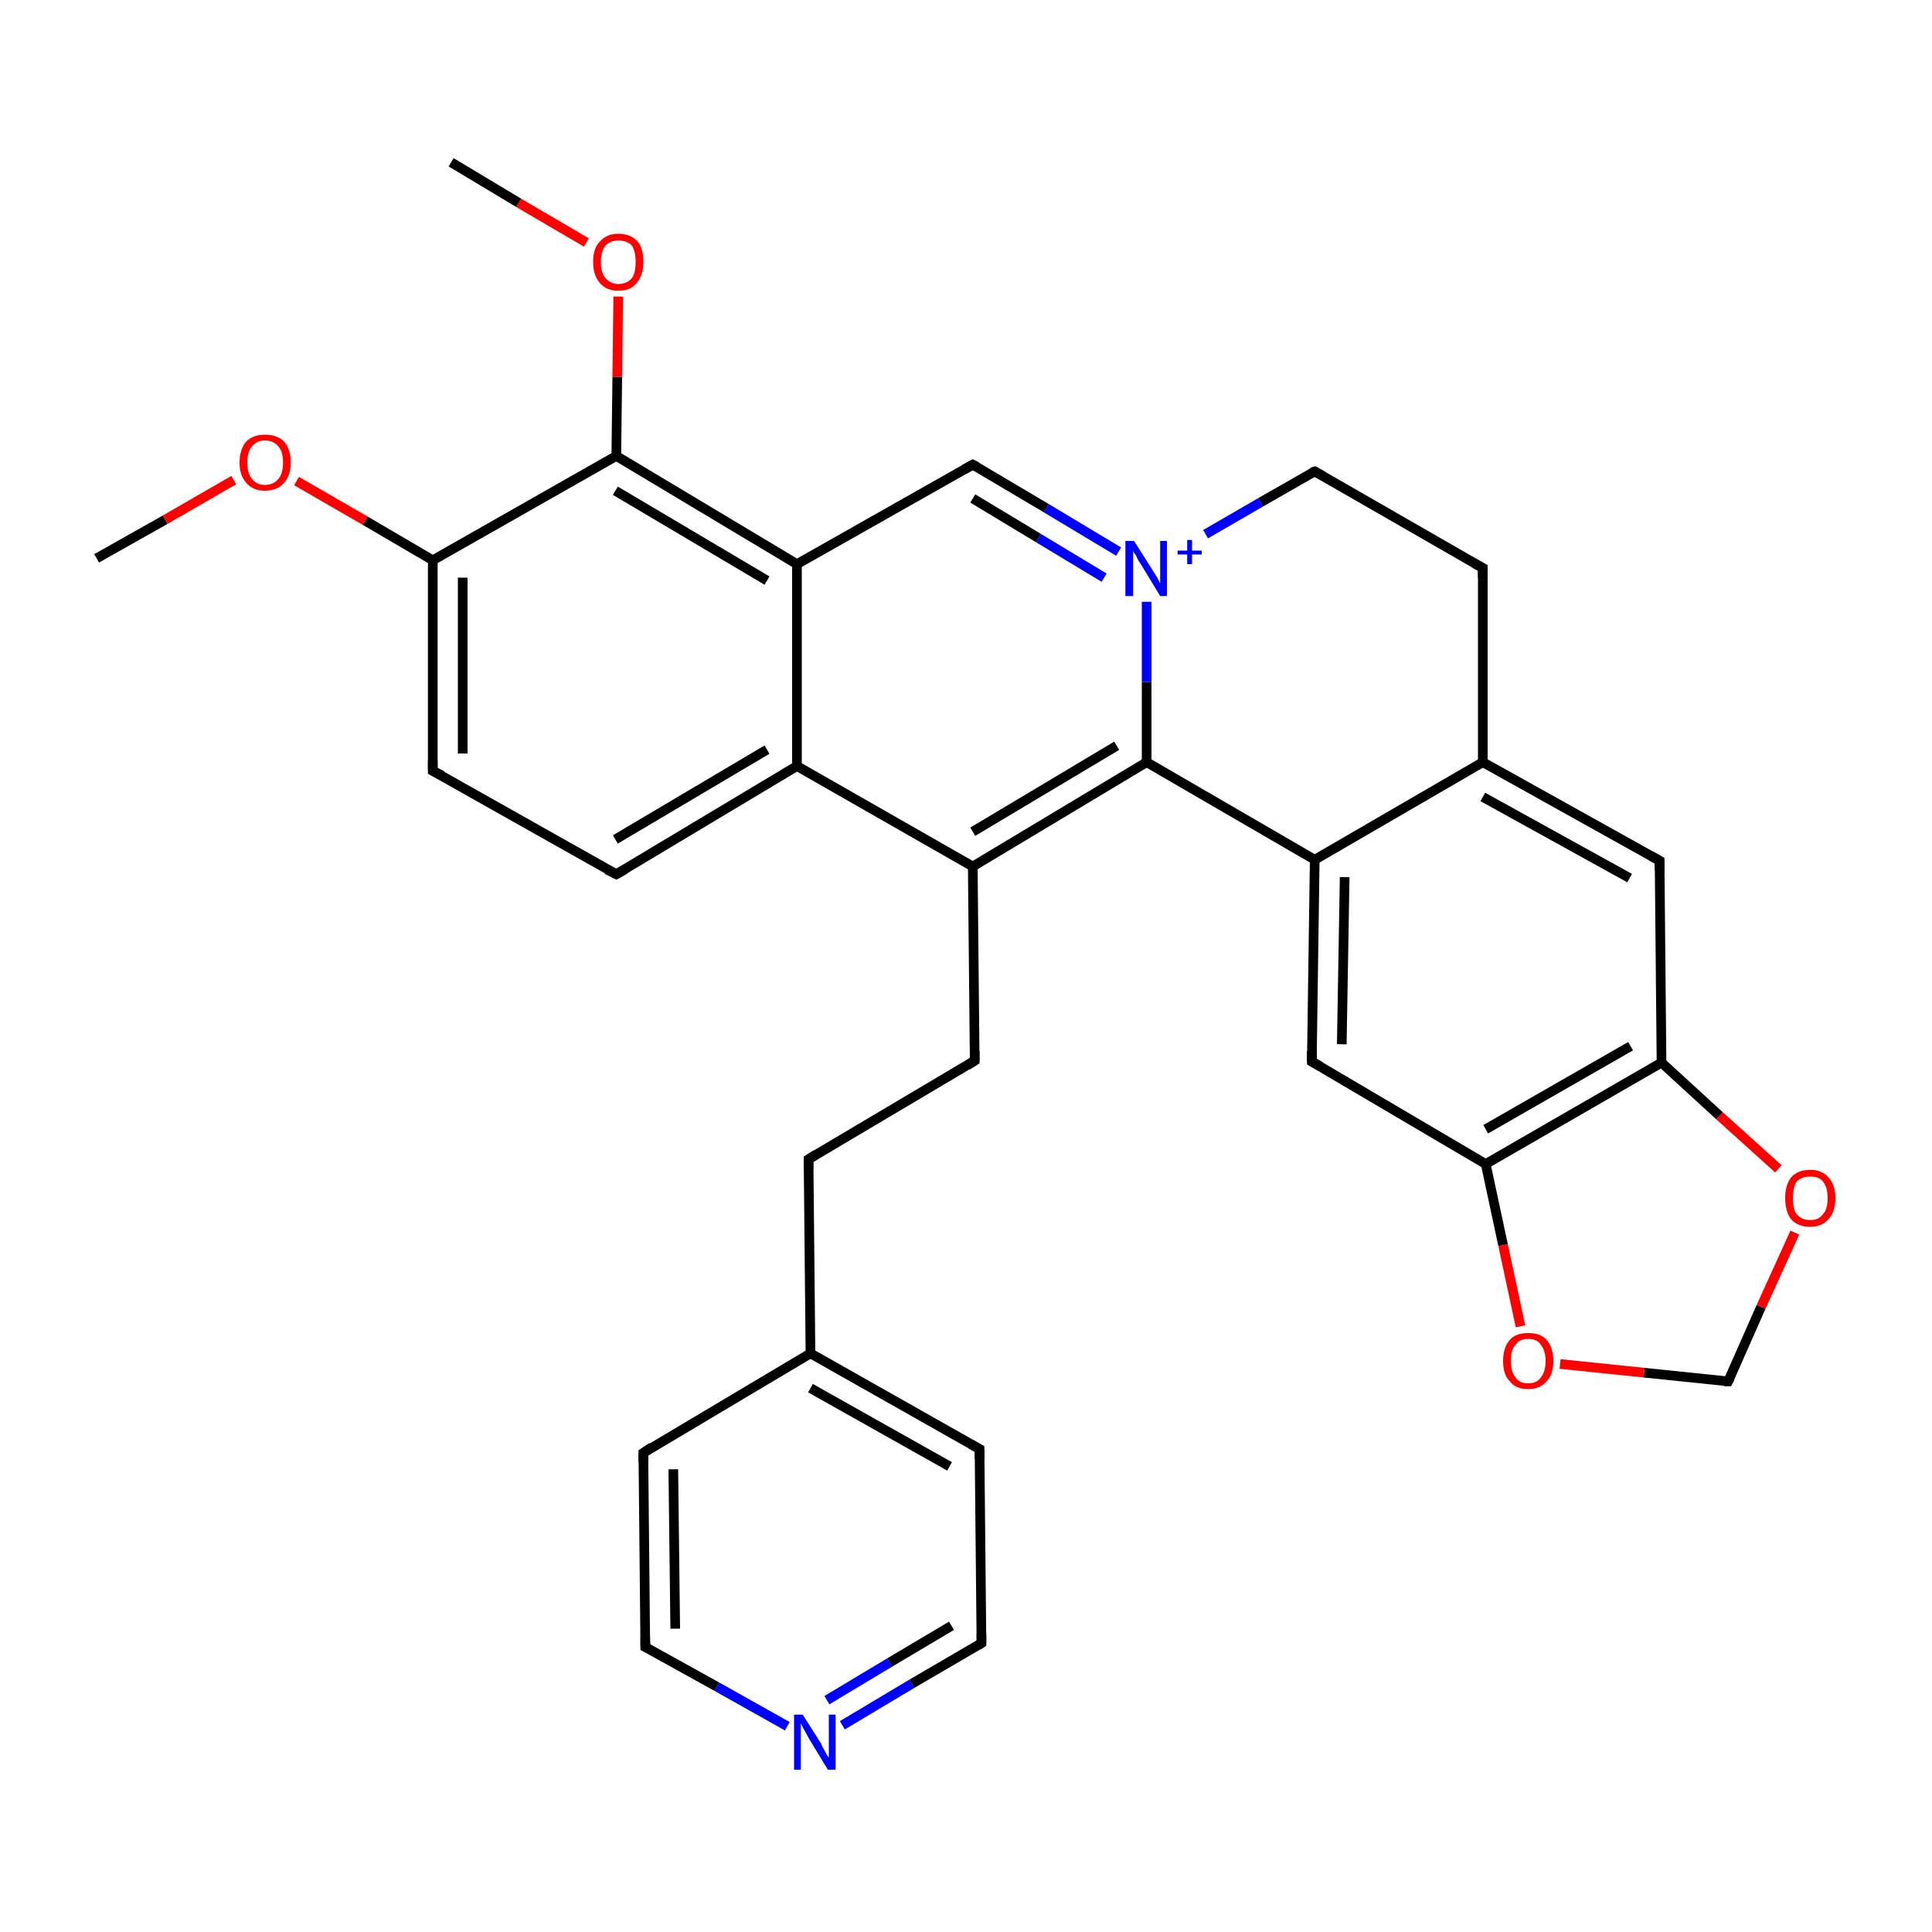 <?xml version='1.0' encoding='iso-8859-1'?>
<svg version='1.1' baseProfile='full'
              xmlns='http://www.w3.org/2000/svg'
                      xmlns:rdkit='http://www.rdkit.org/xml'
                      xmlns:xlink='http://www.w3.org/1999/xlink'
                  xml:space='preserve'
width='200px' height='200px' viewBox='0 0 200 200'>
<!-- END OF HEADER -->
<rect style='opacity:1.0;fill:#FFFFFF;stroke:none' width='200.0' height='200.0' x='0.0' y='0.0'> </rect>
<path class='bond-0 atom-0 atom-8' d='M 185.8,127.6 L 182.3,135.3' style='fill:none;fill-rule:evenodd;stroke:#FF0000;stroke-width:1.0px;stroke-linecap:butt;stroke-linejoin:miter;stroke-opacity:1' />
<path class='bond-0 atom-0 atom-8' d='M 182.3,135.3 L 178.9,143.0' style='fill:none;fill-rule:evenodd;stroke:#000000;stroke-width:1.0px;stroke-linecap:butt;stroke-linejoin:miter;stroke-opacity:1' />
<path class='bond-1 atom-0 atom-1' d='M 184.1,121.0 L 178.0,115.5' style='fill:none;fill-rule:evenodd;stroke:#FF0000;stroke-width:1.0px;stroke-linecap:butt;stroke-linejoin:miter;stroke-opacity:1' />
<path class='bond-1 atom-0 atom-1' d='M 178.0,115.5 L 172.0,110.0' style='fill:none;fill-rule:evenodd;stroke:#000000;stroke-width:1.0px;stroke-linecap:butt;stroke-linejoin:miter;stroke-opacity:1' />
<path class='bond-2 atom-30 atom-31' d='M 87.2,178.6 L 94.4,174.3' style='fill:none;fill-rule:evenodd;stroke:#0000FF;stroke-width:1.0px;stroke-linecap:butt;stroke-linejoin:miter;stroke-opacity:1' />
<path class='bond-2 atom-30 atom-31' d='M 94.4,174.3 L 101.6,170.1' style='fill:none;fill-rule:evenodd;stroke:#000000;stroke-width:1.0px;stroke-linecap:butt;stroke-linejoin:miter;stroke-opacity:1' />
<path class='bond-2 atom-30 atom-31' d='M 85.6,176.0 L 92.1,172.1' style='fill:none;fill-rule:evenodd;stroke:#0000FF;stroke-width:1.0px;stroke-linecap:butt;stroke-linejoin:miter;stroke-opacity:1' />
<path class='bond-2 atom-30 atom-31' d='M 92.1,172.1 L 98.5,168.3' style='fill:none;fill-rule:evenodd;stroke:#000000;stroke-width:1.0px;stroke-linecap:butt;stroke-linejoin:miter;stroke-opacity:1' />
<path class='bond-3 atom-30 atom-29' d='M 81.5,178.7 L 74.2,174.6' style='fill:none;fill-rule:evenodd;stroke:#0000FF;stroke-width:1.0px;stroke-linecap:butt;stroke-linejoin:miter;stroke-opacity:1' />
<path class='bond-3 atom-30 atom-29' d='M 74.2,174.6 L 66.8,170.5' style='fill:none;fill-rule:evenodd;stroke:#000000;stroke-width:1.0px;stroke-linecap:butt;stroke-linejoin:miter;stroke-opacity:1' />
<path class='bond-4 atom-8 atom-9' d='M 178.9,143.0 L 170.2,142.1' style='fill:none;fill-rule:evenodd;stroke:#000000;stroke-width:1.0px;stroke-linecap:butt;stroke-linejoin:miter;stroke-opacity:1' />
<path class='bond-4 atom-8 atom-9' d='M 170.2,142.1 L 161.5,141.2' style='fill:none;fill-rule:evenodd;stroke:#FF0000;stroke-width:1.0px;stroke-linecap:butt;stroke-linejoin:miter;stroke-opacity:1' />
<path class='bond-5 atom-25 atom-18' d='M 100.9,109.8 L 100.7,89.7' style='fill:none;fill-rule:evenodd;stroke:#000000;stroke-width:1.0px;stroke-linecap:butt;stroke-linejoin:miter;stroke-opacity:1' />
<path class='bond-6 atom-25 atom-26' d='M 100.9,109.8 L 83.7,120.0' style='fill:none;fill-rule:evenodd;stroke:#000000;stroke-width:1.0px;stroke-linecap:butt;stroke-linejoin:miter;stroke-opacity:1' />
<path class='bond-7 atom-31 atom-32' d='M 101.6,170.1 L 101.4,150.0' style='fill:none;fill-rule:evenodd;stroke:#000000;stroke-width:1.0px;stroke-linecap:butt;stroke-linejoin:miter;stroke-opacity:1' />
<path class='bond-8 atom-17 atom-5' d='M 10.0,57.8 L 17.1,53.8' style='fill:none;fill-rule:evenodd;stroke:#000000;stroke-width:1.0px;stroke-linecap:butt;stroke-linejoin:miter;stroke-opacity:1' />
<path class='bond-8 atom-17 atom-5' d='M 17.1,53.8 L 24.2,49.7' style='fill:none;fill-rule:evenodd;stroke:#FF0000;stroke-width:1.0px;stroke-linecap:butt;stroke-linejoin:miter;stroke-opacity:1' />
<path class='bond-9 atom-15 atom-14' d='M 44.8,79.8 L 63.8,90.5' style='fill:none;fill-rule:evenodd;stroke:#000000;stroke-width:1.0px;stroke-linecap:butt;stroke-linejoin:miter;stroke-opacity:1' />
<path class='bond-10 atom-15 atom-16' d='M 44.8,79.8 L 44.8,58.0' style='fill:none;fill-rule:evenodd;stroke:#000000;stroke-width:1.0px;stroke-linecap:butt;stroke-linejoin:miter;stroke-opacity:1' />
<path class='bond-10 atom-15 atom-16' d='M 47.9,78.0 L 47.9,59.8' style='fill:none;fill-rule:evenodd;stroke:#000000;stroke-width:1.0px;stroke-linecap:butt;stroke-linejoin:miter;stroke-opacity:1' />
<path class='bond-11 atom-14 atom-13' d='M 63.8,90.5 L 82.5,79.3' style='fill:none;fill-rule:evenodd;stroke:#000000;stroke-width:1.0px;stroke-linecap:butt;stroke-linejoin:miter;stroke-opacity:1' />
<path class='bond-11 atom-14 atom-13' d='M 63.7,86.9 L 79.4,77.6' style='fill:none;fill-rule:evenodd;stroke:#000000;stroke-width:1.0px;stroke-linecap:butt;stroke-linejoin:miter;stroke-opacity:1' />
<path class='bond-12 atom-1 atom-2' d='M 172.0,110.0 L 153.8,120.5' style='fill:none;fill-rule:evenodd;stroke:#000000;stroke-width:1.0px;stroke-linecap:butt;stroke-linejoin:miter;stroke-opacity:1' />
<path class='bond-12 atom-1 atom-2' d='M 168.8,108.3 L 153.8,116.9' style='fill:none;fill-rule:evenodd;stroke:#000000;stroke-width:1.0px;stroke-linecap:butt;stroke-linejoin:miter;stroke-opacity:1' />
<path class='bond-13 atom-1 atom-4' d='M 172.0,110.0 L 171.8,89.1' style='fill:none;fill-rule:evenodd;stroke:#000000;stroke-width:1.0px;stroke-linecap:butt;stroke-linejoin:miter;stroke-opacity:1' />
<path class='bond-14 atom-10 atom-3' d='M 46.7,16.8 L 53.7,21.0' style='fill:none;fill-rule:evenodd;stroke:#000000;stroke-width:1.0px;stroke-linecap:butt;stroke-linejoin:miter;stroke-opacity:1' />
<path class='bond-14 atom-10 atom-3' d='M 53.7,21.0 L 60.7,25.1' style='fill:none;fill-rule:evenodd;stroke:#FF0000;stroke-width:1.0px;stroke-linecap:butt;stroke-linejoin:miter;stroke-opacity:1' />
<path class='bond-15 atom-29 atom-28' d='M 66.8,170.5 L 66.6,150.4' style='fill:none;fill-rule:evenodd;stroke:#000000;stroke-width:1.0px;stroke-linecap:butt;stroke-linejoin:miter;stroke-opacity:1' />
<path class='bond-15 atom-29 atom-28' d='M 69.9,168.6 L 69.7,152.1' style='fill:none;fill-rule:evenodd;stroke:#000000;stroke-width:1.0px;stroke-linecap:butt;stroke-linejoin:miter;stroke-opacity:1' />
<path class='bond-16 atom-2 atom-9' d='M 153.8,120.5 L 155.6,128.9' style='fill:none;fill-rule:evenodd;stroke:#000000;stroke-width:1.0px;stroke-linecap:butt;stroke-linejoin:miter;stroke-opacity:1' />
<path class='bond-16 atom-2 atom-9' d='M 155.6,128.9 L 157.4,137.3' style='fill:none;fill-rule:evenodd;stroke:#FF0000;stroke-width:1.0px;stroke-linecap:butt;stroke-linejoin:miter;stroke-opacity:1' />
<path class='bond-17 atom-2 atom-22' d='M 153.8,120.5 L 135.8,109.9' style='fill:none;fill-rule:evenodd;stroke:#000000;stroke-width:1.0px;stroke-linecap:butt;stroke-linejoin:miter;stroke-opacity:1' />
<path class='bond-18 atom-4 atom-6' d='M 171.8,89.1 L 153.5,78.9' style='fill:none;fill-rule:evenodd;stroke:#000000;stroke-width:1.0px;stroke-linecap:butt;stroke-linejoin:miter;stroke-opacity:1' />
<path class='bond-18 atom-4 atom-6' d='M 168.7,90.9 L 153.5,82.5' style='fill:none;fill-rule:evenodd;stroke:#000000;stroke-width:1.0px;stroke-linecap:butt;stroke-linejoin:miter;stroke-opacity:1' />
<path class='bond-19 atom-32 atom-27' d='M 101.4,150.0 L 83.9,140.1' style='fill:none;fill-rule:evenodd;stroke:#000000;stroke-width:1.0px;stroke-linecap:butt;stroke-linejoin:miter;stroke-opacity:1' />
<path class='bond-19 atom-32 atom-27' d='M 98.3,151.8 L 83.9,143.7' style='fill:none;fill-rule:evenodd;stroke:#000000;stroke-width:1.0px;stroke-linecap:butt;stroke-linejoin:miter;stroke-opacity:1' />
<path class='bond-20 atom-16 atom-5' d='M 44.8,58.0 L 37.8,53.9' style='fill:none;fill-rule:evenodd;stroke:#000000;stroke-width:1.0px;stroke-linecap:butt;stroke-linejoin:miter;stroke-opacity:1' />
<path class='bond-20 atom-16 atom-5' d='M 37.8,53.9 L 30.7,49.8' style='fill:none;fill-rule:evenodd;stroke:#FF0000;stroke-width:1.0px;stroke-linecap:butt;stroke-linejoin:miter;stroke-opacity:1' />
<path class='bond-21 atom-16 atom-11' d='M 44.8,58.0 L 63.8,47.2' style='fill:none;fill-rule:evenodd;stroke:#000000;stroke-width:1.0px;stroke-linecap:butt;stroke-linejoin:miter;stroke-opacity:1' />
<path class='bond-22 atom-18 atom-13' d='M 100.7,89.7 L 82.5,79.3' style='fill:none;fill-rule:evenodd;stroke:#000000;stroke-width:1.0px;stroke-linecap:butt;stroke-linejoin:miter;stroke-opacity:1' />
<path class='bond-23 atom-18 atom-19' d='M 100.7,89.7 L 118.7,78.9' style='fill:none;fill-rule:evenodd;stroke:#000000;stroke-width:1.0px;stroke-linecap:butt;stroke-linejoin:miter;stroke-opacity:1' />
<path class='bond-23 atom-18 atom-19' d='M 100.7,86.1 L 115.6,77.2' style='fill:none;fill-rule:evenodd;stroke:#000000;stroke-width:1.0px;stroke-linecap:butt;stroke-linejoin:miter;stroke-opacity:1' />
<path class='bond-24 atom-13 atom-12' d='M 82.5,79.3 L 82.5,58.4' style='fill:none;fill-rule:evenodd;stroke:#000000;stroke-width:1.0px;stroke-linecap:butt;stroke-linejoin:miter;stroke-opacity:1' />
<path class='bond-25 atom-22 atom-7' d='M 135.8,109.9 L 136.1,89.0' style='fill:none;fill-rule:evenodd;stroke:#000000;stroke-width:1.0px;stroke-linecap:butt;stroke-linejoin:miter;stroke-opacity:1' />
<path class='bond-25 atom-22 atom-7' d='M 138.9,108.1 L 139.2,90.8' style='fill:none;fill-rule:evenodd;stroke:#000000;stroke-width:1.0px;stroke-linecap:butt;stroke-linejoin:miter;stroke-opacity:1' />
<path class='bond-26 atom-24 atom-20' d='M 136.1,48.8 L 130.5,52.0' style='fill:none;fill-rule:evenodd;stroke:#000000;stroke-width:1.0px;stroke-linecap:butt;stroke-linejoin:miter;stroke-opacity:1' />
<path class='bond-26 atom-24 atom-20' d='M 130.5,52.0 L 124.8,55.3' style='fill:none;fill-rule:evenodd;stroke:#0000FF;stroke-width:1.0px;stroke-linecap:butt;stroke-linejoin:miter;stroke-opacity:1' />
<path class='bond-27 atom-24 atom-23' d='M 136.1,48.8 L 153.5,58.8' style='fill:none;fill-rule:evenodd;stroke:#000000;stroke-width:1.0px;stroke-linecap:butt;stroke-linejoin:miter;stroke-opacity:1' />
<path class='bond-28 atom-28 atom-27' d='M 66.6,150.4 L 83.9,140.1' style='fill:none;fill-rule:evenodd;stroke:#000000;stroke-width:1.0px;stroke-linecap:butt;stroke-linejoin:miter;stroke-opacity:1' />
<path class='bond-29 atom-27 atom-26' d='M 83.9,140.1 L 83.7,120.0' style='fill:none;fill-rule:evenodd;stroke:#000000;stroke-width:1.0px;stroke-linecap:butt;stroke-linejoin:miter;stroke-opacity:1' />
<path class='bond-30 atom-7 atom-6' d='M 136.1,89.0 L 153.5,78.9' style='fill:none;fill-rule:evenodd;stroke:#000000;stroke-width:1.0px;stroke-linecap:butt;stroke-linejoin:miter;stroke-opacity:1' />
<path class='bond-31 atom-7 atom-19' d='M 136.1,89.0 L 118.7,78.9' style='fill:none;fill-rule:evenodd;stroke:#000000;stroke-width:1.0px;stroke-linecap:butt;stroke-linejoin:miter;stroke-opacity:1' />
<path class='bond-32 atom-6 atom-23' d='M 153.5,78.9 L 153.5,58.8' style='fill:none;fill-rule:evenodd;stroke:#000000;stroke-width:1.0px;stroke-linecap:butt;stroke-linejoin:miter;stroke-opacity:1' />
<path class='bond-33 atom-19 atom-20' d='M 118.7,78.9 L 118.7,70.6' style='fill:none;fill-rule:evenodd;stroke:#000000;stroke-width:1.0px;stroke-linecap:butt;stroke-linejoin:miter;stroke-opacity:1' />
<path class='bond-33 atom-19 atom-20' d='M 118.7,70.6 L 118.7,62.3' style='fill:none;fill-rule:evenodd;stroke:#0000FF;stroke-width:1.0px;stroke-linecap:butt;stroke-linejoin:miter;stroke-opacity:1' />
<path class='bond-34 atom-11 atom-12' d='M 63.8,47.2 L 82.5,58.4' style='fill:none;fill-rule:evenodd;stroke:#000000;stroke-width:1.0px;stroke-linecap:butt;stroke-linejoin:miter;stroke-opacity:1' />
<path class='bond-34 atom-11 atom-12' d='M 63.7,50.8 L 79.4,60.1' style='fill:none;fill-rule:evenodd;stroke:#000000;stroke-width:1.0px;stroke-linecap:butt;stroke-linejoin:miter;stroke-opacity:1' />
<path class='bond-35 atom-11 atom-3' d='M 63.8,47.2 L 63.9,39.0' style='fill:none;fill-rule:evenodd;stroke:#000000;stroke-width:1.0px;stroke-linecap:butt;stroke-linejoin:miter;stroke-opacity:1' />
<path class='bond-35 atom-11 atom-3' d='M 63.9,39.0 L 64.0,30.7' style='fill:none;fill-rule:evenodd;stroke:#FF0000;stroke-width:1.0px;stroke-linecap:butt;stroke-linejoin:miter;stroke-opacity:1' />
<path class='bond-36 atom-12 atom-21' d='M 82.5,58.4 L 100.7,48.1' style='fill:none;fill-rule:evenodd;stroke:#000000;stroke-width:1.0px;stroke-linecap:butt;stroke-linejoin:miter;stroke-opacity:1' />
<path class='bond-37 atom-20 atom-21' d='M 115.8,57.1 L 108.3,52.6' style='fill:none;fill-rule:evenodd;stroke:#0000FF;stroke-width:1.0px;stroke-linecap:butt;stroke-linejoin:miter;stroke-opacity:1' />
<path class='bond-37 atom-20 atom-21' d='M 108.3,52.6 L 100.7,48.1' style='fill:none;fill-rule:evenodd;stroke:#000000;stroke-width:1.0px;stroke-linecap:butt;stroke-linejoin:miter;stroke-opacity:1' />
<path class='bond-37 atom-20 atom-21' d='M 114.3,59.8 L 107.5,55.7' style='fill:none;fill-rule:evenodd;stroke:#0000FF;stroke-width:1.0px;stroke-linecap:butt;stroke-linejoin:miter;stroke-opacity:1' />
<path class='bond-37 atom-20 atom-21' d='M 107.5,55.7 L 100.7,51.6' style='fill:none;fill-rule:evenodd;stroke:#000000;stroke-width:1.0px;stroke-linecap:butt;stroke-linejoin:miter;stroke-opacity:1' />
<path d='M 171.8,90.1 L 171.8,89.1 L 170.9,88.6' style='fill:none;stroke:#000000;stroke-width:1.0px;stroke-linecap:butt;stroke-linejoin:miter;stroke-miterlimit:10;stroke-opacity:1;' />
<path d='M 179.1,142.6 L 178.9,143.0 L 178.5,143.0' style='fill:none;stroke:#000000;stroke-width:1.0px;stroke-linecap:butt;stroke-linejoin:miter;stroke-miterlimit:10;stroke-opacity:1;' />
<path d='M 62.8,90.0 L 63.8,90.5 L 64.7,90.0' style='fill:none;stroke:#000000;stroke-width:1.0px;stroke-linecap:butt;stroke-linejoin:miter;stroke-miterlimit:10;stroke-opacity:1;' />
<path d='M 45.8,80.3 L 44.8,79.8 L 44.8,78.7' style='fill:none;stroke:#000000;stroke-width:1.0px;stroke-linecap:butt;stroke-linejoin:miter;stroke-miterlimit:10;stroke-opacity:1;' />
<path d='M 99.8,48.6 L 100.7,48.1 L 101.1,48.3' style='fill:none;stroke:#000000;stroke-width:1.0px;stroke-linecap:butt;stroke-linejoin:miter;stroke-miterlimit:10;stroke-opacity:1;' />
<path d='M 136.7,110.4 L 135.8,109.9 L 135.8,108.8' style='fill:none;stroke:#000000;stroke-width:1.0px;stroke-linecap:butt;stroke-linejoin:miter;stroke-miterlimit:10;stroke-opacity:1;' />
<path d='M 152.6,58.3 L 153.5,58.8 L 153.5,59.8' style='fill:none;stroke:#000000;stroke-width:1.0px;stroke-linecap:butt;stroke-linejoin:miter;stroke-miterlimit:10;stroke-opacity:1;' />
<path d='M 135.8,48.9 L 136.1,48.8 L 137.0,49.3' style='fill:none;stroke:#000000;stroke-width:1.0px;stroke-linecap:butt;stroke-linejoin:miter;stroke-miterlimit:10;stroke-opacity:1;' />
<path d='M 100.9,108.8 L 100.9,109.8 L 100.1,110.3' style='fill:none;stroke:#000000;stroke-width:1.0px;stroke-linecap:butt;stroke-linejoin:miter;stroke-miterlimit:10;stroke-opacity:1;' />
<path d='M 84.5,119.5 L 83.7,120.0 L 83.7,121.0' style='fill:none;stroke:#000000;stroke-width:1.0px;stroke-linecap:butt;stroke-linejoin:miter;stroke-miterlimit:10;stroke-opacity:1;' />
<path d='M 66.6,151.4 L 66.6,150.4 L 67.5,149.8' style='fill:none;stroke:#000000;stroke-width:1.0px;stroke-linecap:butt;stroke-linejoin:miter;stroke-miterlimit:10;stroke-opacity:1;' />
<path d='M 67.2,170.7 L 66.8,170.5 L 66.8,169.5' style='fill:none;stroke:#000000;stroke-width:1.0px;stroke-linecap:butt;stroke-linejoin:miter;stroke-miterlimit:10;stroke-opacity:1;' />
<path d='M 101.3,170.3 L 101.6,170.1 L 101.6,169.1' style='fill:none;stroke:#000000;stroke-width:1.0px;stroke-linecap:butt;stroke-linejoin:miter;stroke-miterlimit:10;stroke-opacity:1;' />
<path d='M 101.4,151.0 L 101.4,150.0 L 100.5,149.5' style='fill:none;stroke:#000000;stroke-width:1.0px;stroke-linecap:butt;stroke-linejoin:miter;stroke-miterlimit:10;stroke-opacity:1;' />
<path class='atom-0' d='M 184.8 124.0
Q 184.8 122.7, 185.4 121.9
Q 186.1 121.1, 187.4 121.1
Q 188.6 121.1, 189.3 121.9
Q 190.0 122.7, 190.0 124.0
Q 190.0 125.4, 189.3 126.2
Q 188.6 127.0, 187.4 127.0
Q 186.1 127.0, 185.4 126.2
Q 184.8 125.4, 184.8 124.0
M 187.4 126.3
Q 188.3 126.3, 188.7 125.7
Q 189.2 125.2, 189.2 124.0
Q 189.2 122.9, 188.7 122.3
Q 188.3 121.8, 187.4 121.8
Q 186.5 121.8, 186.0 122.3
Q 185.6 122.9, 185.6 124.0
Q 185.6 125.2, 186.0 125.7
Q 186.5 126.3, 187.4 126.3
' fill='#FF0000'/>
<path class='atom-3' d='M 61.4 27.1
Q 61.4 25.7, 62.1 25.0
Q 62.8 24.2, 64.0 24.2
Q 65.3 24.2, 66.0 25.0
Q 66.6 25.7, 66.6 27.1
Q 66.6 28.5, 65.9 29.3
Q 65.3 30.1, 64.0 30.1
Q 62.8 30.1, 62.1 29.3
Q 61.4 28.5, 61.4 27.1
M 64.0 29.4
Q 64.9 29.4, 65.4 28.8
Q 65.8 28.3, 65.8 27.1
Q 65.8 26.0, 65.4 25.4
Q 64.9 24.9, 64.0 24.9
Q 63.2 24.9, 62.7 25.4
Q 62.2 26.0, 62.2 27.1
Q 62.2 28.3, 62.7 28.8
Q 63.2 29.4, 64.0 29.4
' fill='#FF0000'/>
<path class='atom-5' d='M 24.8 47.9
Q 24.8 46.5, 25.5 45.7
Q 26.2 45.0, 27.4 45.0
Q 28.7 45.0, 29.4 45.7
Q 30.1 46.5, 30.1 47.9
Q 30.1 49.2, 29.4 50.0
Q 28.7 50.8, 27.4 50.8
Q 26.2 50.8, 25.5 50.0
Q 24.8 49.2, 24.8 47.9
M 27.4 50.2
Q 28.3 50.2, 28.8 49.6
Q 29.3 49.0, 29.3 47.9
Q 29.3 46.7, 28.8 46.2
Q 28.3 45.6, 27.4 45.6
Q 26.6 45.6, 26.1 46.2
Q 25.6 46.7, 25.6 47.9
Q 25.6 49.0, 26.1 49.6
Q 26.6 50.2, 27.4 50.2
' fill='#FF0000'/>
<path class='atom-9' d='M 155.6 140.9
Q 155.6 139.5, 156.3 138.7
Q 156.9 138.0, 158.2 138.0
Q 159.5 138.0, 160.1 138.7
Q 160.8 139.5, 160.8 140.9
Q 160.8 142.3, 160.1 143.0
Q 159.4 143.8, 158.2 143.8
Q 156.9 143.8, 156.3 143.0
Q 155.6 142.3, 155.6 140.9
M 158.2 143.2
Q 159.1 143.2, 159.5 142.6
Q 160.0 142.0, 160.0 140.9
Q 160.0 139.8, 159.5 139.2
Q 159.1 138.6, 158.2 138.6
Q 157.3 138.6, 156.9 139.2
Q 156.4 139.7, 156.4 140.9
Q 156.4 142.0, 156.9 142.6
Q 157.3 143.2, 158.2 143.2
' fill='#FF0000'/>
<path class='atom-20' d='M 117.4 56.0
L 119.3 59.0
Q 119.5 59.3, 119.8 59.8
Q 120.1 60.4, 120.1 60.4
L 120.1 56.0
L 120.8 56.0
L 120.8 61.7
L 120.1 61.7
L 118.1 58.4
Q 117.8 58.0, 117.6 57.5
Q 117.3 57.1, 117.3 57.0
L 117.3 61.7
L 116.5 61.7
L 116.5 56.0
L 117.4 56.0
' fill='#0000FF'/>
<path class='atom-20' d='M 121.9 57.0
L 122.9 57.0
L 122.9 55.9
L 123.4 55.9
L 123.4 57.0
L 124.4 57.0
L 124.4 57.4
L 123.4 57.4
L 123.4 58.4
L 122.9 58.4
L 122.9 57.4
L 121.9 57.4
L 121.9 57.0
' fill='#0000FF'/>
<path class='atom-30' d='M 83.1 177.5
L 85.0 180.5
Q 85.1 180.8, 85.4 181.3
Q 85.7 181.9, 85.8 181.9
L 85.8 177.5
L 86.5 177.5
L 86.5 183.2
L 85.7 183.2
L 83.7 179.9
Q 83.5 179.5, 83.2 179.0
Q 83.0 178.6, 82.9 178.4
L 82.9 183.2
L 82.2 183.2
L 82.2 177.5
L 83.1 177.5
' fill='#0000FF'/>
</svg>
